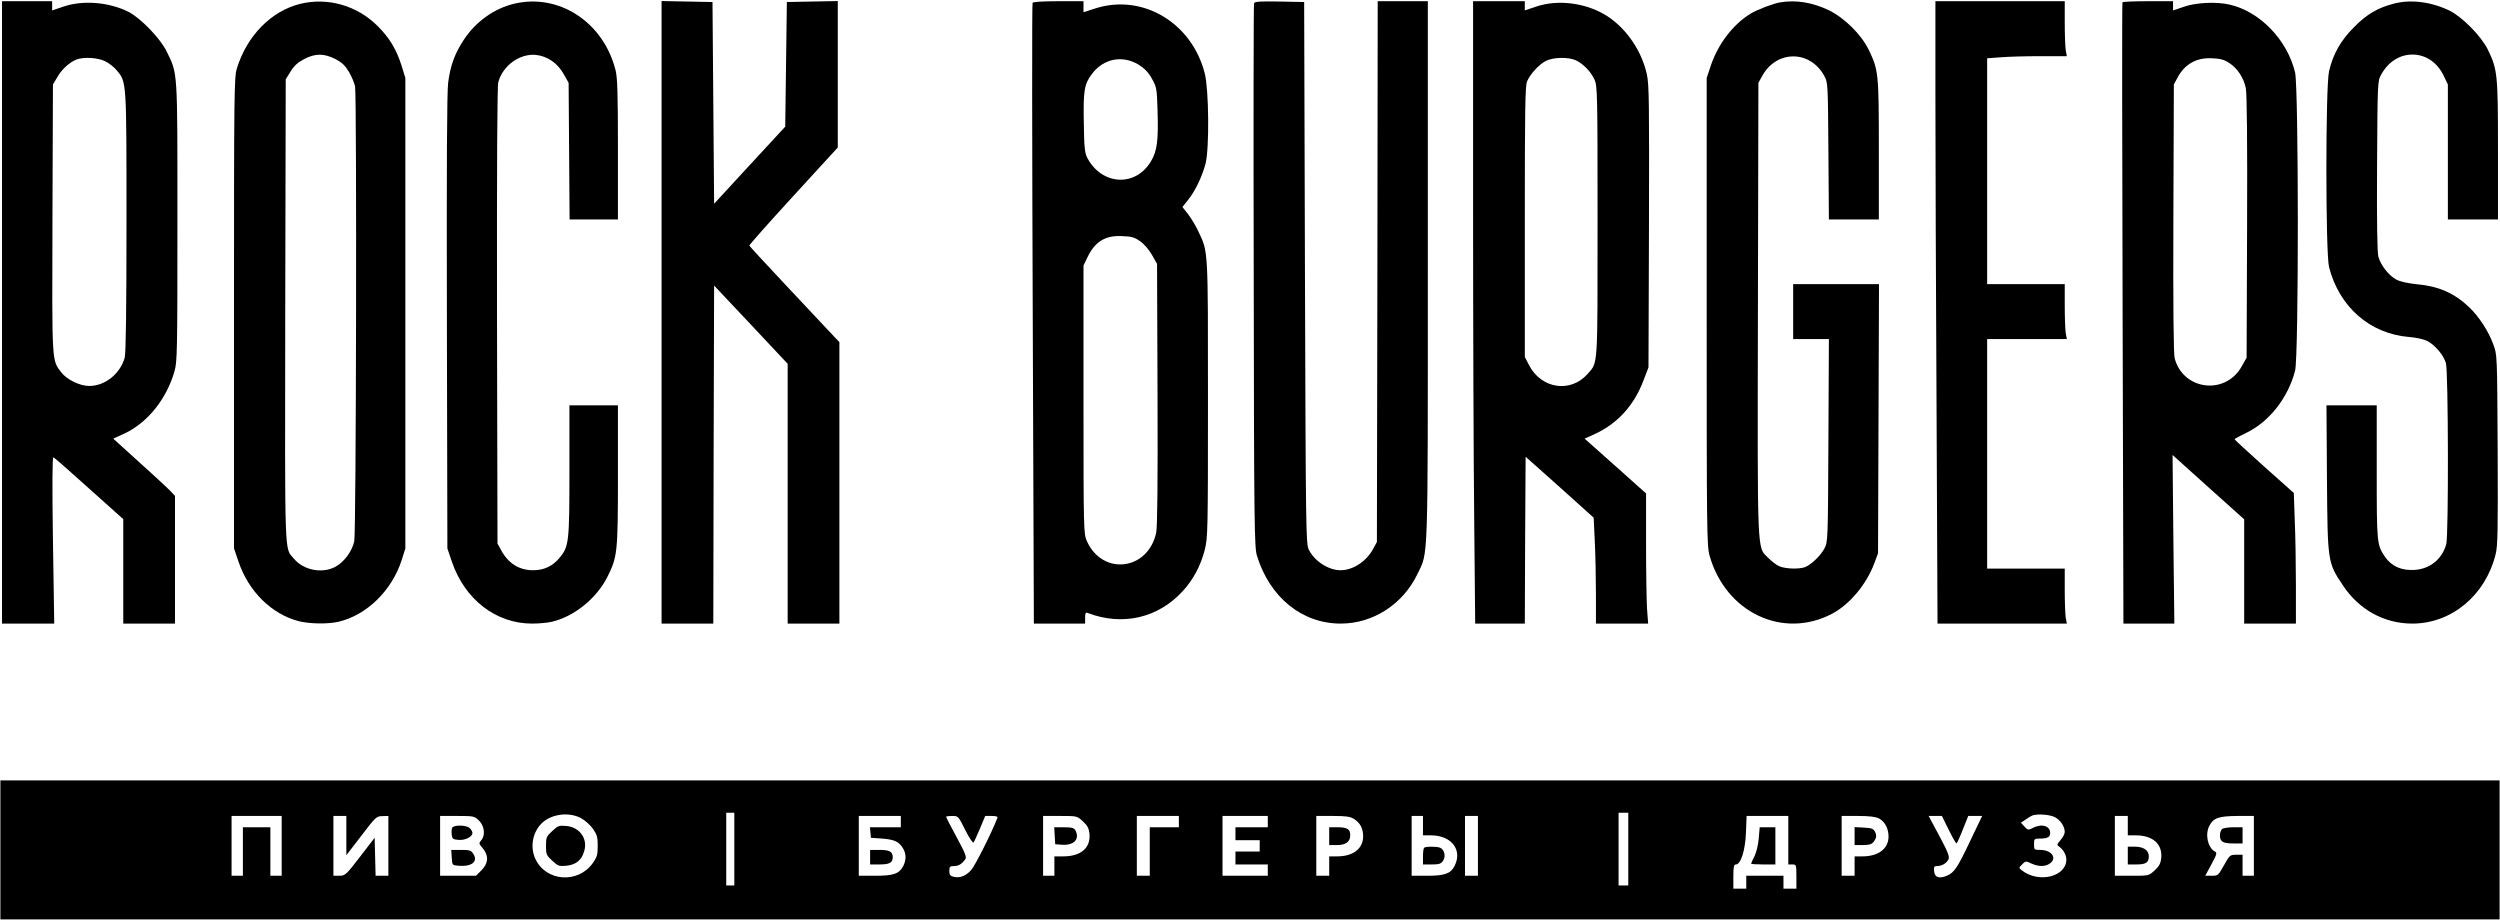 <?xml version="1.0" encoding="UTF-8"?> <svg xmlns="http://www.w3.org/2000/svg" width="2062" height="759" viewBox="0 0 2062 759" fill="none"> <path d="M1.666 257.666V514.333H23.133H44.733L43.666 445.533C42.999 399.8 43.133 376.866 44.066 377.133C44.733 377.4 58.066 389 73.533 403L101.666 428.2V471.266V514.333H122.999H144.333V461.666V409L140.066 404.466C137.666 402.066 126.199 391.4 114.599 381L93.399 361.8L103.266 357.266C121.933 348.333 137.399 329 143.933 306.2C146.199 298.2 146.333 289.8 146.333 183C146.333 55.8 146.733 61.533 137.399 42.333C132.199 31.666 116.066 15 106.066 9.8C89.799 1.666 68.333 -0.067 52.066 5.533L42.999 8.6V4.733V1H22.333H1.666V257.666ZM86.599 50.466C89.799 51.933 94.199 55.4 96.333 58.066C104.466 67.933 104.333 65.8 104.333 182.866C104.333 256.733 103.799 291.266 102.866 295C99.133 308.333 86.599 318.333 73.666 318.333C65.799 318.333 54.999 313.133 50.333 306.866C42.733 296.866 42.866 300.6 43.266 180.2L43.666 69.666L47.399 63.4C51.133 57 57.133 51.533 62.999 49.133C68.866 46.866 80.333 47.4 86.599 50.466Z" fill="black"></path> <path d="M247.8 3.133C223.8 9 203.8 29.267 195.4 56.333C193.133 63.933 193 73.8 193 258.333V452.333L196.733 463.266C205 487.8 223.933 506.466 246.333 512.333C255.4 514.6 270.2 514.866 279 512.866C302.333 507.533 323.4 487 331.4 461.666L334.333 452.333V258.333V64.333L331.267 54.333C327 40.733 321.267 31.267 311.533 21.533C294.6 4.6 270.6 -2.334 247.8 3.133ZM276.467 48.6C282.067 51.533 284.6 53.933 287.8 59.267C290.067 63.133 292.333 68.6 292.867 71.266C294.333 80.733 293.8 439 292.2 446.333C290.467 454.6 284.067 463.266 277 467.266C266.2 473.4 250.467 470.466 242.467 460.866C234.467 451.4 235 464.6 235.267 256.333L235.667 65.4L239.667 59C242.6 54.2 245.667 51.4 250.867 48.733C260.067 43.933 267 43.933 276.467 48.6Z" fill="black"></path> <path d="M423.8 3.133C407.4 7.133 392.333 17.933 382.6 32.733C375.133 44.066 371.533 53.8 369.667 67.933C368.6 75.533 368.333 136.066 368.6 265.666L369 452.333L372.6 463C383.267 494.466 409 514.333 438.867 514.333C444.467 514.333 451.667 513.666 455 512.866C473.267 508.733 491.933 493.666 500.867 476.066C509.267 459.133 509.667 456.333 509.667 391.933V334.333H489.667H469.667V388.066C469.667 447.4 469.267 450.733 461.533 460.066C455.8 467 448.733 470.333 439.667 470.333C428.2 470.333 419.133 464.6 413.267 453.666L410.333 448.333L409.933 260.6C409.8 137.133 410.067 71 411 67.8C414.6 54.2 428.6 44.066 441.8 45.266C451.267 46.2 459.8 51.933 464.867 61L469 68.333L469.4 124.6L469.8 181H489.8H509.667V123.266C509.667 76.066 509.267 64.066 507.667 57.666C497.533 18.066 460.867 -5.8 423.8 3.133Z" fill="black"></path> <path d="M545.666 257.666V514.333H566.999H588.333L588.599 374.866L588.999 235.533L619.399 267.8L649.666 300.066V407.133V514.333H670.999H692.333V398.2V282.2L683.266 272.6C678.333 267.266 661.666 249.533 646.333 233.266C630.866 216.866 618.199 203 618.066 202.6C617.799 202.066 634.199 183.666 654.333 161.666L690.999 121.666V61.266V0.866L670.066 1.266L648.999 1.666L648.333 53L647.666 104.466L618.333 136.2L588.999 168.066L588.333 84.866L587.666 1.666L566.733 1.266L545.666 0.866V257.666Z" fill="black"></path> <path d="M851.667 2.333C851.133 3.133 851.267 118.6 851.8 259L852.733 514.333H873.8H895V509.533C895 505.8 895.4 504.866 897 505.533C925.8 516.6 955.267 509.8 975.667 487.4C984.2 478.066 990.333 466.6 993.667 453.533C996.2 443.666 996.333 438.466 996.333 329.133C996.333 204.333 996.6 208.2 988.467 191C986.467 186.6 982.6 180.2 980.067 176.866L975.267 170.733L979.933 164.866C985.8 157.666 991.533 145.533 994.333 135C997.533 122.333 997.133 74.066 993.667 60.466C983 18.733 942.467 -5.4 903.667 6.866L893.667 10.066V5.533V1H873.133C860.2 1 852.2 1.533 851.667 2.333ZM939 53.266C944.2 56.6 947.133 59.533 950.067 64.866C953.933 71.666 954.2 73 954.733 90.466C955.533 115.933 954.467 124.466 949.267 133.133C936.467 154.466 908.867 152.866 896.867 130.333C894.733 126.333 894.2 121.933 893.933 101.533C893.4 74.466 894.333 69.266 900.733 60.866C910.2 48.333 925.667 45.266 939 53.266ZM940.467 199C943.667 201.266 947.8 206.066 950.2 210.333L954.333 217.666L954.733 324.866C955 397.933 954.6 434.333 953.667 439.133C947.133 470.466 909.533 475.266 896.467 446.333C893.8 440.466 893.667 438.066 893.667 329.666V219L896.867 212.333C903 199.4 911.533 194.066 925.267 194.733C933.4 195 935.667 195.666 940.467 199Z" fill="black"></path> <path d="M1034.33 2.733C1033.93 3.666 1033.8 104.866 1034.07 227.666C1034.33 433 1034.6 451.533 1036.73 458.333C1047.27 492.733 1073.93 514.333 1105.8 514.333C1132.47 514.333 1157.13 498.466 1169.13 473.4C1178.07 454.866 1177.67 468.6 1177.67 223.266V1H1157H1136.33L1136.07 223.933L1135.67 447L1132.73 452.466C1127.13 463 1115.93 470.333 1105.67 470.333C1095.8 470.333 1084.2 462.866 1079.53 453.4C1077.13 448.466 1077 440.2 1076.33 225L1075.67 1.666L1055.27 1.266C1039.4 1 1034.73 1.266 1034.33 2.733Z" fill="black"></path> <path d="M1215 172.6C1215 267.133 1215.4 382.6 1215.93 429.266L1216.73 514.333H1237.27H1257.67L1257.93 445.533L1258.33 376.733L1286.47 401.8L1314.47 427L1315.4 446.866C1315.93 457.8 1316.33 477.4 1316.33 490.6V514.333H1337.8H1359.4L1358.47 502.066C1358.07 495.4 1357.67 471.266 1357.67 448.466V407L1332.33 384.333L1307 361.8L1316.07 357.666C1334.47 349 1347.93 334.066 1355.53 313.8L1359.67 303L1360.07 187C1360.33 84.466 1360.2 69.933 1358.33 61.266C1354.07 42.066 1341.8 24.066 1326.2 13.666C1309.27 2.466 1285.27 -0.867 1266.73 5.533L1257.67 8.6V4.733V1H1236.33H1215V172.6ZM1299.93 49.8C1306.07 52.866 1312.2 59.133 1315.13 65.666C1317.53 70.733 1317.67 77.4 1317.67 182.733C1317.67 305.133 1318.07 298.466 1309.53 308.333C1295.4 324.466 1271 320.733 1261 300.866L1257.67 294.466V183C1257.67 91.533 1257.93 70.733 1259.53 67.133C1262.07 61.133 1269.13 53.4 1274.87 50.333C1281 47.133 1293.53 46.866 1299.93 49.8Z" fill="black"></path> <path d="M1468.33 1.933C1462.6 2.866 1449.27 7.933 1443.67 11.399C1429.53 20.066 1417.27 36.066 1411.27 53.533L1407.67 64.333V256.999C1407.67 439.799 1407.8 450.066 1410.07 458.333C1423.4 505.266 1470.6 527.533 1511.13 506.199C1525.67 498.466 1539.4 482.066 1545.93 464.599L1549 456.333L1549.4 345.266L1549.8 234.333H1514.33H1479V256.999V279.666H1493.67H1508.47L1508.07 363.266C1507.67 446.466 1507.67 446.999 1504.73 452.466C1501.53 458.466 1493.8 465.799 1488.73 467.799C1483.93 469.533 1472.87 469.266 1467.8 467.133C1465.4 466.199 1461.27 462.999 1458.47 460.199C1449.13 450.599 1449.53 462.599 1449.93 254.866L1450.33 68.333L1453.27 62.999C1465 41.133 1493 40.999 1504.73 62.733C1507.67 68.199 1507.67 69.399 1508.07 124.599L1508.47 180.999H1529.13H1549.67V123.533C1549.67 60.199 1549.4 57.799 1541.27 40.999C1535.13 28.333 1521 14.466 1508.2 8.333C1494.6 1.933 1481.53 -0.201 1468.33 1.933Z" fill="black"></path> <path d="M1596.33 80.6C1596.33 124.466 1596.73 239.933 1597.27 337.266L1598.07 514.333H1651.4H1704.73L1703.8 509.4C1703.4 506.6 1703 496.333 1703 486.6V469H1671H1639V374.333V279.666H1671.8H1704.73L1703.8 274.6C1703.4 271.933 1703 261.666 1703 251.933V234.333H1671H1639V141.133V48.066L1650.07 47.266C1656.07 46.733 1670.87 46.333 1682.87 46.333H1704.73L1703.8 41.266C1703.4 38.6 1703 28.333 1703 18.6V1H1649.67H1596.33V80.6Z" fill="black"></path> <path d="M1750.6 1.933C1750.2 2.6 1750.33 118.066 1750.73 258.6L1751.4 514.333H1772.33H1793.4L1792.6 444.733L1791.93 375.266L1821.4 401.8L1851 428.333V471.266V514.333H1872.33H1893.67V483.266C1893.67 466.333 1893.27 442.066 1892.73 429.533L1891.93 406.6L1867.53 384.866C1854.2 372.866 1843.13 362.733 1843.13 362.333C1843 361.933 1847.4 359.533 1852.73 357C1871.67 347.933 1887.27 328.066 1893 305.666C1896.07 293.8 1895.93 72.6 1893 59.8C1886.6 33 1864.07 9.533 1839 3.8C1828.2 1.266 1811.27 2.066 1801.4 5.533L1792.33 8.6V4.733V1H1771.8C1760.47 1 1750.87 1.4 1750.6 1.933ZM1838.87 52.066C1845.53 56.466 1850.6 64.2 1852.33 72.6C1853.27 76.733 1853.67 117.266 1853.4 187L1853 295L1848.87 302.333C1835.4 326.2 1800.73 321.933 1793.67 295.533C1792.73 292.2 1792.33 252.066 1792.6 180.066L1793 69.666L1795.93 64.2C1801.93 52.866 1811.53 47.4 1824.47 48.066C1831.4 48.333 1834.47 49.133 1838.87 52.066Z" fill="black"></path> <path d="M1973.93 3.133C1960.87 6.6 1952.07 11.8 1941.67 22.333C1930.6 33.4 1924.33 44.466 1921 58.733C1918.07 71.133 1918.07 208.866 1921 220.333C1929.4 253.133 1954.73 275.266 1986.87 277.933C1992.47 278.333 1999.13 279.8 2001.8 281.133C2008.2 284.333 2015.53 292.866 2017.4 299.533C2019.4 306.066 2019.67 442.066 2017.67 448.866C2014.2 461.266 2004.2 469.266 1991.53 470.066C1980.73 470.733 1972.6 467.133 1967.13 459.266C1960.47 449.266 1960.33 448.333 1960.33 389.533V334.333H1939.67H1918.87L1919.27 394.6C1919.8 463.933 1919.8 463.933 1932.47 482.866C1945.8 503 1966.6 514.333 1989.67 514.333C2021.93 514.333 2049.93 491.133 2058.33 457.4C2060.2 450.333 2060.33 438.066 2060.07 370.733C2059.67 292.6 2059.67 292.333 2056.47 284.066C2052.6 273.266 2044.73 261.266 2036.73 253.533C2024.6 241.933 2011.53 236.066 1993.67 234.466C1986.47 233.8 1979.93 232.333 1976.73 230.733C1970.47 227.533 1963.53 218.733 1961.67 211.666C1960.73 208.2 1960.33 182.866 1960.6 136.733C1961 68.2 1961 66.866 1963.93 61.666C1969.53 51.266 1979.13 45 1989.67 45C2000.87 45 2010.47 51.533 2015.8 63L2019 69.666V125.266V181H2039.67H2060.33V123.933C2060.33 61.133 2059.93 57.4 2052.07 41.133C2046.6 29.8 2030.73 13.8 2020.07 8.6C2004.87 1.4 1987.93 -0.734 1973.93 3.133Z" fill="black"></path> <path d="M0.333 701V758.333H1031H2061.67V701V643.666H1031H0.333V701ZM605.666 700.333V730.333H602.333H599V700.333V670.333H602.333H605.666V700.333ZM1343 700.333V730.333H1339H1335V700.333V670.333H1339H1343V700.333ZM479.133 674.733C482.333 676.466 486.866 680.466 489 683.533C492.466 688.466 493 690.466 493 697.666C493 704.866 492.466 706.866 489 711.8C476.733 729.133 450.2 727.133 441.533 708.333C437.266 699 439 687.533 446.066 679.8C453.666 671.533 468.733 669.266 479.133 674.733ZM1694.47 673.8C1699.27 676.066 1703 681.533 1703 686.2C1703 687.666 1701.53 690.6 1699.67 692.733C1696.33 696.6 1696.33 696.866 1698.73 698.6C1701.8 700.733 1704.33 705.266 1704.33 708.866C1704.33 723.133 1681.67 728.733 1667.67 717.933C1665 715.8 1665 715.8 1667.93 712.866C1670.73 710.066 1671 710.066 1675.4 712.2C1681.27 714.866 1686.87 715 1690.73 712.2C1697 707.8 1692.2 701 1682.73 701C1677.8 701 1677.67 700.866 1677.67 696.333C1677.67 691.933 1677.93 691.666 1682.2 691.666C1688.73 691.666 1691 690.466 1691 687.133C1691 681.133 1683.93 679 1676.47 683C1673 684.733 1672.47 684.733 1669.8 681.8L1666.87 678.6L1670.6 676.066C1672.6 674.6 1675.27 673 1676.33 672.6C1680.47 671.133 1690.07 671.8 1694.47 673.8ZM232.333 697.666V722.333H227.666H223V702.333V682.333H211.666H200.333V702.333V722.333H195.666H191V697.666V673H211.666H232.333V697.666ZM285.666 689.133V705.4L298.066 689.266C309.8 673.8 310.6 673.133 315.4 673.133L320.333 673V697.666V722.333H315H309.8L309.4 706.733L309 691L297 706.6C285.533 721.533 284.733 722.2 280.066 722.333H275V697.666V673H280.333H285.666V689.133ZM395.133 676.866C399.666 681.4 400.466 689.133 396.866 693.133C394.866 695.4 394.866 695.8 398.2 699.666C403.266 705.8 402.866 712.066 397.133 717.8L392.6 722.333H377.8H363V697.666V673H377.133C390.866 673 391.266 673.133 395.133 676.866ZM743 677.666V682.333H730.2H717.533L717.933 686.6L718.333 691L727.666 691.666C737.8 692.466 741.533 694.2 744.866 699.8C747.533 704.333 747.533 709.266 745 714.333C741.666 720.733 736.866 722.333 721.666 722.333H708.333V697.666V673H725.666H743V677.666ZM796.066 684.466C799.266 690.866 802.333 695.533 803 694.866C803.533 694.2 805.933 689 808.333 683.266L812.6 673H817.933C821.8 673 823.133 673.533 822.6 674.733C817.933 686.866 804.066 714.466 800.866 717.8C796.466 722.6 791.4 724.466 786.333 723.133C783.666 722.466 783 721.4 783 718.333C783 714.866 783.533 714.333 786.733 714.333C790.466 714.333 793.133 712.866 796.066 708.866C797.533 707 796.333 704.066 789 690.466C784.2 681.666 780.333 674.066 780.333 673.666C780.333 673.266 782.6 673 785.4 673C790.333 673 790.466 673.133 796.066 684.466ZM893.133 677.4C896.866 680.866 898.066 683 898.6 687.666C899.666 699.266 891.666 706.333 877 706.333H869.666V714.333V722.333H865H860.333V697.666V673H874.333C888.333 673 888.333 673 893.133 677.4ZM972.333 677.666V682.333H960.333H948.333V702.333V722.333H943H937.666V697.666V673H955H972.333V677.666ZM1045.67 677.666V682.333H1032.33H1019V687.666V693H1029H1039V697.666V702.333H1029H1019V707.666V713H1032.33H1045.67V717.666V722.333H1027H1008.33V697.666V673H1027H1045.67V677.666ZM1116.87 675.533C1122.07 679 1124.2 683.133 1124.33 689.8C1124.33 699.933 1116.07 706.333 1103 706.333H1096.33V714.333V722.333H1091H1085.67V697.666V673H1099.4C1110.6 673 1113.67 673.533 1116.87 675.533ZM1173.67 681V689H1180.33C1197.27 689 1206.47 701.133 1199.67 714.333C1196.47 720.6 1191.53 722.333 1177 722.333H1164.33V697.666V673H1169H1173.67V681ZM1219 697.666V722.333H1213.67H1208.33V697.666V673H1213.67H1219V697.666ZM1475 693V713H1478.33C1481.53 713 1481.67 713.266 1481.67 723V733H1476.33H1471V727.666V722.333H1455.67H1440.33V727.666V733H1435H1429.67V723C1429.67 714.866 1430.07 713 1431.8 713C1435.8 713 1439.53 701.4 1440.07 686.6L1440.6 673H1457.8H1475V693ZM1549.67 675C1554.6 677.533 1557.67 683.266 1557.67 690.066C1557.67 699.933 1549.27 706.333 1536.33 706.333H1529.67V714.333V722.333H1524.33H1519V697.666V673H1532.33C1541.8 673 1547 673.666 1549.67 675ZM1607.27 684.333C1610.33 690.6 1613.27 695.666 1613.67 695.666C1614.07 695.666 1616.47 690.6 1618.87 684.333L1623.4 673H1629.13H1634.87L1624.87 693.933C1614.33 716.066 1611.8 719.8 1605.67 722.333C1599.4 725 1595.67 723.666 1595.27 718.6C1594.87 715 1595.27 714.333 1597.67 714.333C1601.53 714.333 1605.27 712.2 1607 709C1608.2 706.733 1607 703.4 1599.67 689.666L1590.73 673H1596.2H1601.67L1607.27 684.333ZM1755 681V689H1761.67C1775.67 689 1783.67 696.2 1782.6 707.666C1782.07 712.333 1780.87 714.466 1777.13 717.933C1772.33 722.333 1772.33 722.333 1758.33 722.333H1744.33V697.666V673H1749.67H1755V681ZM1859 697.666V722.333H1854.33H1849.67V713.666V705H1844.47C1839.4 705 1839 705.266 1834.33 713.666C1829.67 722.066 1829.4 722.333 1824.2 722.333H1818.87L1823.93 713C1828.6 704.333 1828.87 703.4 1826.6 702.2C1820.87 698.866 1818.6 688.066 1822.33 681C1825.67 674.6 1830.07 673.133 1845.4 673H1859V697.666Z" fill="black"></path> <path d="M455.533 685.399C450.733 689.799 450.333 690.599 450.333 697.666C450.333 704.733 450.733 705.533 455.533 709.933C460.2 714.333 461.133 714.599 467.133 714.066C475 713.266 479.666 709.533 481.8 702.199C485 691.933 478.333 682.333 467.133 681.266C461.133 680.733 460.2 680.999 455.533 685.399Z" fill="black"></path> <path d="M372.866 682.867C372.466 683.933 372.333 686.467 372.6 688.6C373 691.933 373.666 692.333 378.066 692.733C383.666 693.267 389.666 690.2 389.666 687C389.666 686.067 388.733 684.2 387.533 683.133C384.866 680.333 373.933 680.2 372.866 682.867Z" fill="black"></path> <path d="M372.599 707.267C372.999 713.667 372.999 713.667 378.199 714.067C389.133 715 394.599 710.6 390.333 704.2C388.599 701.4 387.266 701 380.199 701H372.199L372.599 707.267Z" fill="black"></path> <path d="M717.666 707V713H725.399C733.666 713 736.333 711.533 736.333 707C736.333 702.467 733.666 701 725.399 701H717.666V707Z" fill="black"></path> <path d="M869.933 689.266L870.333 696.333L876.067 696.733C885.933 697.399 890.733 692.066 887 684.866C885.8 682.866 884.067 682.333 877.533 682.333H869.533L869.933 689.266Z" fill="black"></path> <path d="M1096.33 689.667V697H1102.73C1110.07 697 1113.67 694.333 1113.67 688.867C1113.67 683.933 1111.27 682.333 1103.4 682.333H1096.33V689.667Z" fill="black"></path> <path d="M1174.6 699.267C1174.07 699.667 1173.67 703 1173.67 706.6V713H1181C1187.13 713 1188.6 712.467 1190.33 709.8C1192.73 706.2 1191.27 700.6 1187.67 699.133C1184.73 698.067 1175.67 698.067 1174.6 699.267Z" fill="black"></path> <path d="M1450.6 691.533C1450.2 696.867 1448.6 703.133 1447.13 706.2C1445.53 709.133 1444.33 711.933 1444.33 712.333C1444.33 712.733 1448.87 713 1454.33 713H1464.33V697.667V682.333H1457.8H1451.4L1450.6 691.533Z" fill="black"></path> <path d="M1529.67 689.667V697H1536.07C1543 697 1544.6 696.2 1546.73 692.2C1547.8 690.2 1547.67 688.6 1546.6 686.2C1545.13 683.4 1543.8 683 1537.27 682.6L1529.67 682.2V689.667Z" fill="black"></path> <path d="M1755 705.667V713H1762.07C1770.07 713 1772.33 711.4 1772.33 706.2C1772.33 701.267 1767.93 698.333 1760.73 698.333H1755V705.667Z" fill="black"></path> <path d="M1832.6 683.933C1831.67 684.866 1831 687.133 1831 688.999C1831 694.199 1833.4 695.666 1841.93 695.666H1849.67V688.999V682.333H1841.93C1837.67 682.333 1833.53 682.999 1832.6 683.933Z" fill="black"></path> </svg> 